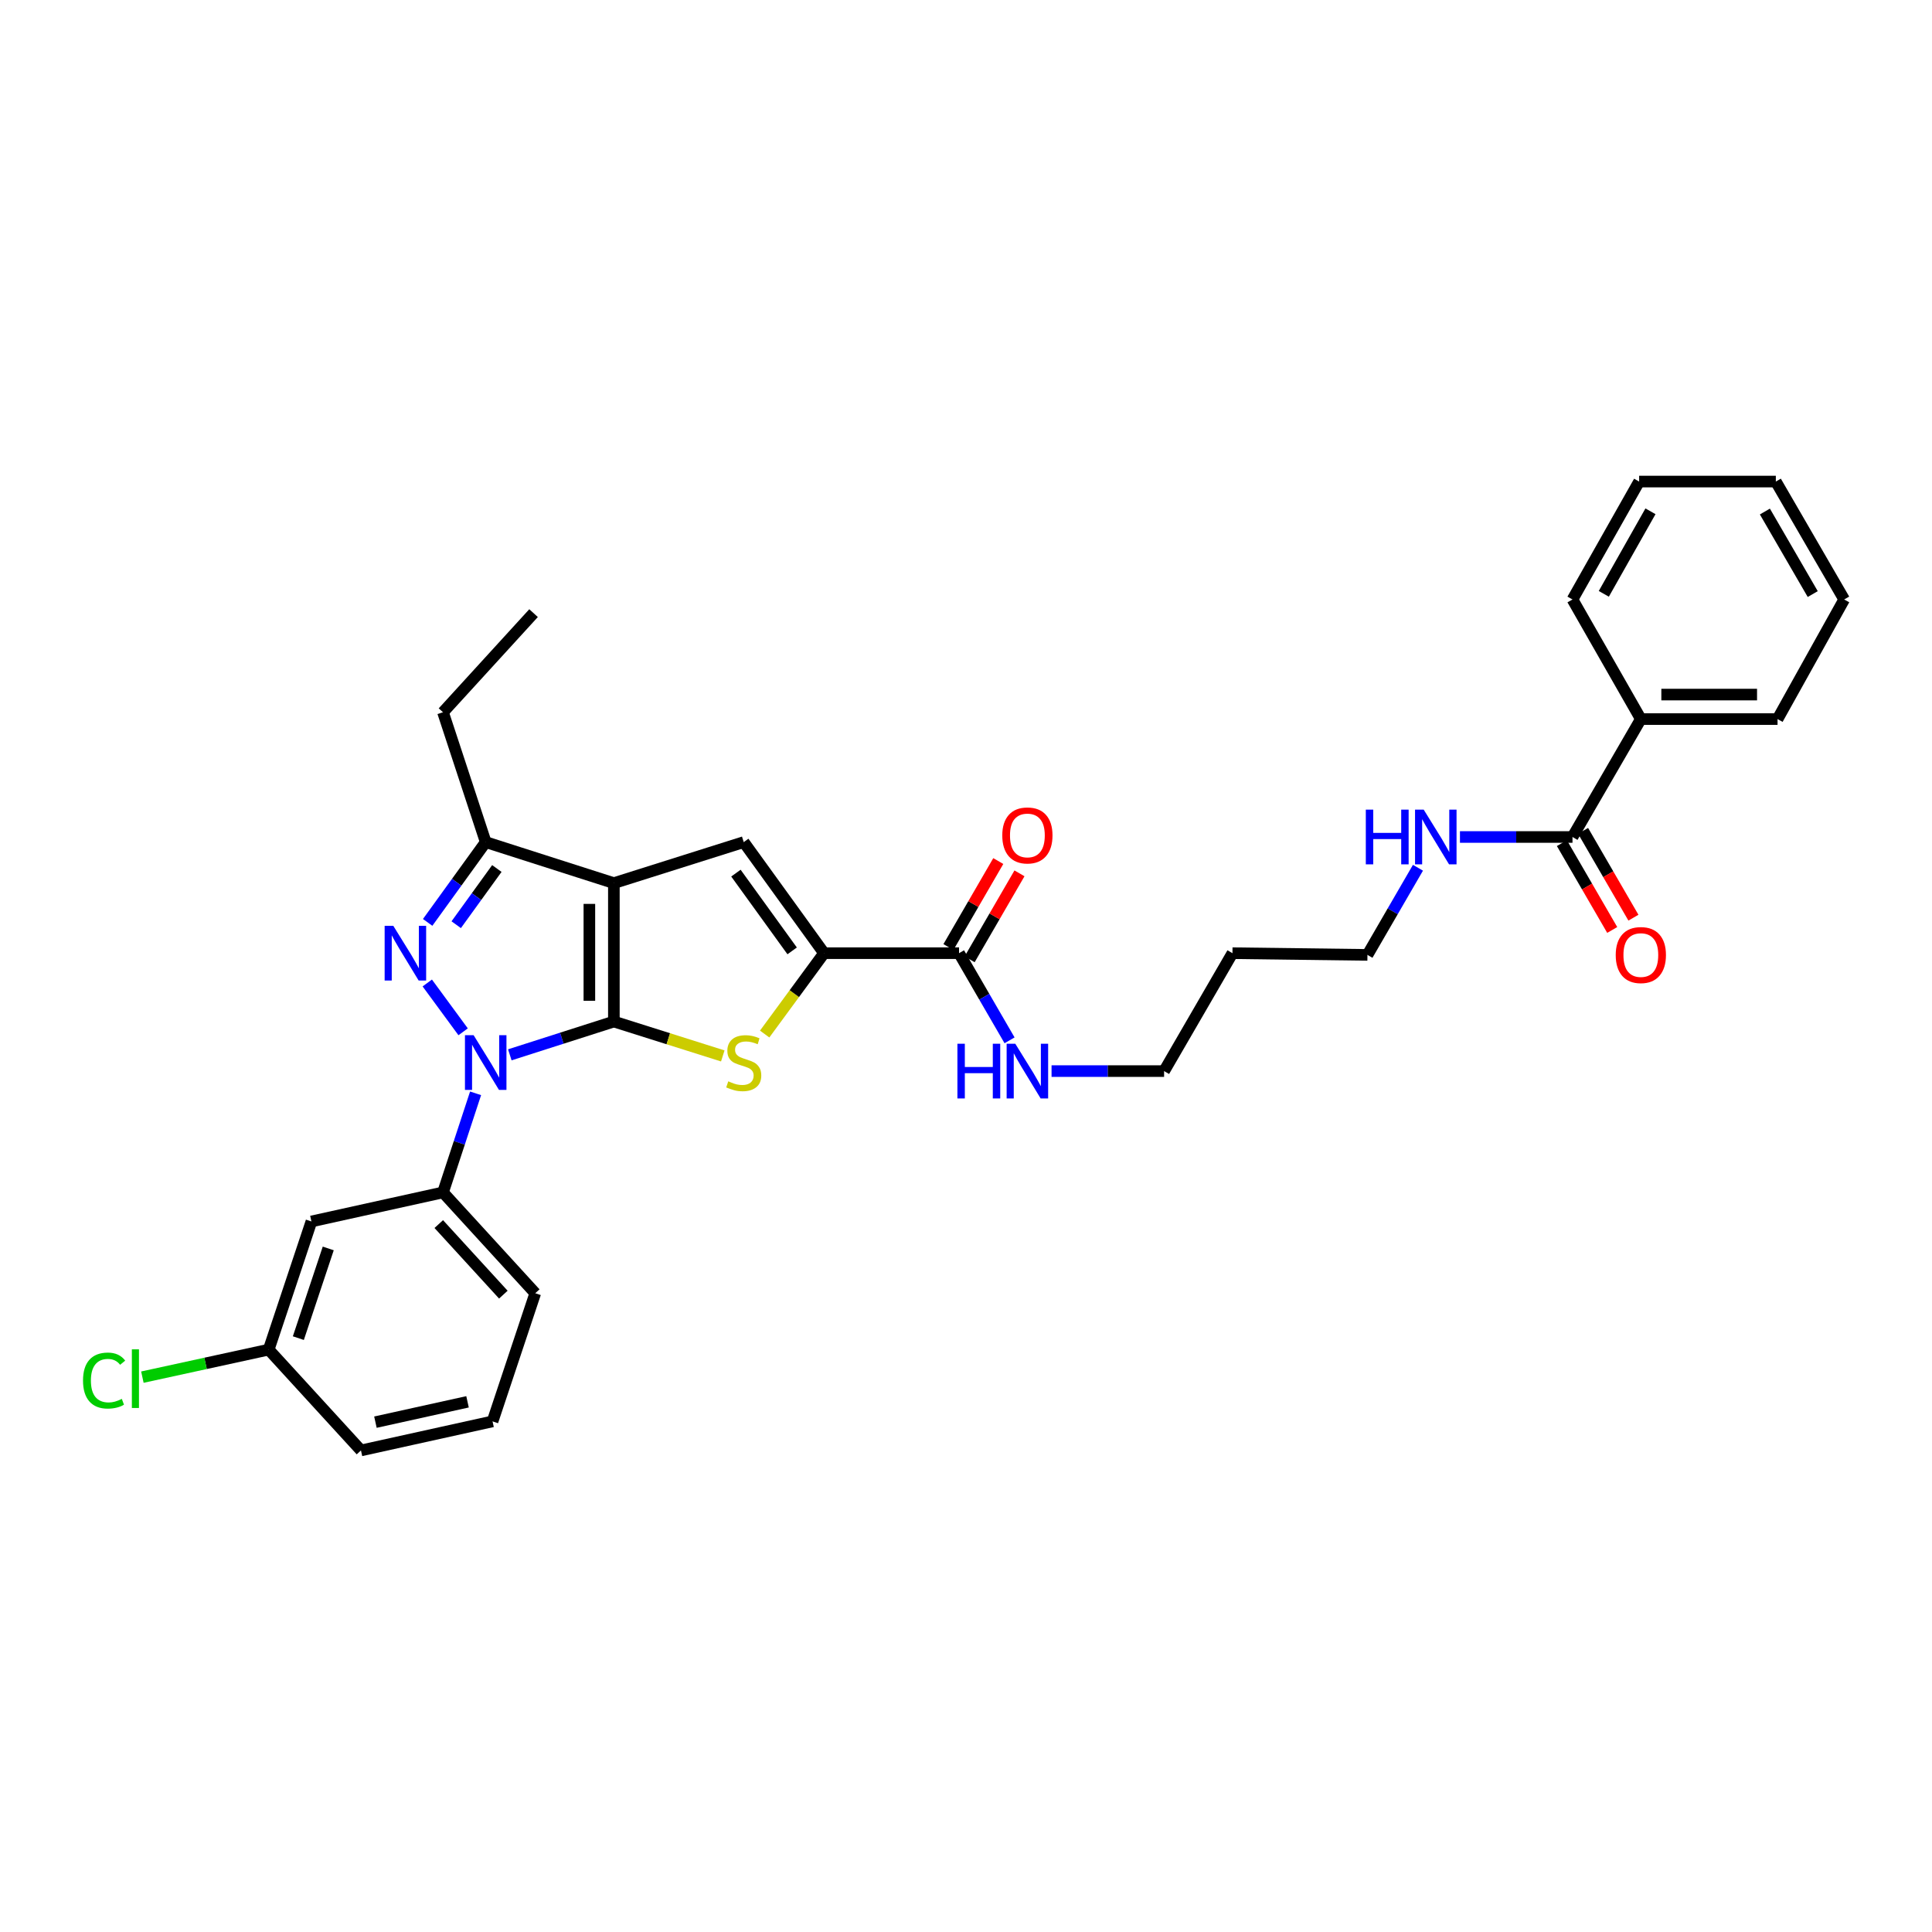 <?xml version='1.0' encoding='iso-8859-1'?>
<svg version='1.1' baseProfile='full'
              xmlns='http://www.w3.org/2000/svg'
                      xmlns:rdkit='http://www.rdkit.org/xml'
                      xmlns:xlink='http://www.w3.org/1999/xlink'
                  xml:space='preserve'
width='1000px' height='1000px' viewBox='0 0 1000 1000'>
<!-- END OF HEADER -->
<rect style='opacity:1.0;fill:#FFFFFF;stroke:none' width='1000' height='1000' x='0' y='0'> </rect>
<path class='bond-0' d='M 755.673,433.226 L 784.795,433.226' style='fill:none;fill-rule:evenodd;stroke:#0000FF;stroke-width:6px;stroke-linecap:butt;stroke-linejoin:miter;stroke-opacity:1' />
<path class='bond-0' d='M 784.795,433.226 L 813.918,433.226' style='fill:none;fill-rule:evenodd;stroke:#000000;stroke-width:6px;stroke-linecap:butt;stroke-linejoin:miter;stroke-opacity:1' />
<path class='bond-1' d='M 733.933,449.149 L 720.86,471.701' style='fill:none;fill-rule:evenodd;stroke:#0000FF;stroke-width:6px;stroke-linecap:butt;stroke-linejoin:miter;stroke-opacity:1' />
<path class='bond-1' d='M 720.86,471.701 L 707.787,494.252' style='fill:none;fill-rule:evenodd;stroke:#000000;stroke-width:6px;stroke-linecap:butt;stroke-linejoin:miter;stroke-opacity:1' />
<path class='bond-2' d='M 849.295,372.193 L 920.056,372.193' style='fill:none;fill-rule:evenodd;stroke:#000000;stroke-width:6px;stroke-linecap:butt;stroke-linejoin:miter;stroke-opacity:1' />
<path class='bond-2' d='M 859.909,359.513 L 909.442,359.513' style='fill:none;fill-rule:evenodd;stroke:#000000;stroke-width:6px;stroke-linecap:butt;stroke-linejoin:miter;stroke-opacity:1' />
<path class='bond-3' d='M 849.295,372.193 L 813.918,310.287' style='fill:none;fill-rule:evenodd;stroke:#000000;stroke-width:6px;stroke-linecap:butt;stroke-linejoin:miter;stroke-opacity:1' />
<path class='bond-4' d='M 849.295,372.193 L 813.918,433.226' style='fill:none;fill-rule:evenodd;stroke:#000000;stroke-width:6px;stroke-linecap:butt;stroke-linejoin:miter;stroke-opacity:1' />
<path class='bond-5' d='M 808.433,436.406 L 821.46,458.877' style='fill:none;fill-rule:evenodd;stroke:#000000;stroke-width:6px;stroke-linecap:butt;stroke-linejoin:miter;stroke-opacity:1' />
<path class='bond-5' d='M 821.46,458.877 L 834.486,481.348' style='fill:none;fill-rule:evenodd;stroke:#FF0000;stroke-width:6px;stroke-linecap:butt;stroke-linejoin:miter;stroke-opacity:1' />
<path class='bond-5' d='M 819.403,430.046 L 832.43,452.517' style='fill:none;fill-rule:evenodd;stroke:#000000;stroke-width:6px;stroke-linecap:butt;stroke-linejoin:miter;stroke-opacity:1' />
<path class='bond-5' d='M 832.43,452.517 L 845.456,474.989' style='fill:none;fill-rule:evenodd;stroke:#FF0000;stroke-width:6px;stroke-linecap:butt;stroke-linejoin:miter;stroke-opacity:1' />
<path class='bond-6' d='M 920.056,372.193 L 954.545,310.287' style='fill:none;fill-rule:evenodd;stroke:#000000;stroke-width:6px;stroke-linecap:butt;stroke-linejoin:miter;stroke-opacity:1' />
<path class='bond-7' d='M 496.398,493.364 L 509.472,515.919' style='fill:none;fill-rule:evenodd;stroke:#000000;stroke-width:6px;stroke-linecap:butt;stroke-linejoin:miter;stroke-opacity:1' />
<path class='bond-7' d='M 509.472,515.919 L 522.545,538.473' style='fill:none;fill-rule:evenodd;stroke:#0000FF;stroke-width:6px;stroke-linecap:butt;stroke-linejoin:miter;stroke-opacity:1' />
<path class='bond-8' d='M 501.883,496.544 L 514.782,474.293' style='fill:none;fill-rule:evenodd;stroke:#000000;stroke-width:6px;stroke-linecap:butt;stroke-linejoin:miter;stroke-opacity:1' />
<path class='bond-8' d='M 514.782,474.293 L 527.681,452.042' style='fill:none;fill-rule:evenodd;stroke:#FF0000;stroke-width:6px;stroke-linecap:butt;stroke-linejoin:miter;stroke-opacity:1' />
<path class='bond-8' d='M 490.913,490.184 L 503.812,467.933' style='fill:none;fill-rule:evenodd;stroke:#000000;stroke-width:6px;stroke-linecap:butt;stroke-linejoin:miter;stroke-opacity:1' />
<path class='bond-8' d='M 503.812,467.933 L 516.711,445.682' style='fill:none;fill-rule:evenodd;stroke:#FF0000;stroke-width:6px;stroke-linecap:butt;stroke-linejoin:miter;stroke-opacity:1' />
<path class='bond-9' d='M 496.398,493.364 L 426.525,493.364' style='fill:none;fill-rule:evenodd;stroke:#000000;stroke-width:6px;stroke-linecap:butt;stroke-linejoin:miter;stroke-opacity:1' />
<path class='bond-10' d='M 544.284,554.397 L 573.41,554.397' style='fill:none;fill-rule:evenodd;stroke:#0000FF;stroke-width:6px;stroke-linecap:butt;stroke-linejoin:miter;stroke-opacity:1' />
<path class='bond-10' d='M 573.41,554.397 L 602.536,554.397' style='fill:none;fill-rule:evenodd;stroke:#000000;stroke-width:6px;stroke-linecap:butt;stroke-linejoin:miter;stroke-opacity:1' />
<path class='bond-11' d='M 637.913,493.364 L 602.536,554.397' style='fill:none;fill-rule:evenodd;stroke:#000000;stroke-width:6px;stroke-linecap:butt;stroke-linejoin:miter;stroke-opacity:1' />
<path class='bond-12' d='M 637.913,493.364 L 707.787,494.252' style='fill:none;fill-rule:evenodd;stroke:#000000;stroke-width:6px;stroke-linecap:butt;stroke-linejoin:miter;stroke-opacity:1' />
<path class='bond-13' d='M 263.882,545.98 L 290.81,537.364' style='fill:none;fill-rule:evenodd;stroke:#0000FF;stroke-width:6px;stroke-linecap:butt;stroke-linejoin:miter;stroke-opacity:1' />
<path class='bond-13' d='M 290.81,537.364 L 317.738,528.748' style='fill:none;fill-rule:evenodd;stroke:#000000;stroke-width:6px;stroke-linecap:butt;stroke-linejoin:miter;stroke-opacity:1' />
<path class='bond-14' d='M 239.713,534.057 L 221.156,508.786' style='fill:none;fill-rule:evenodd;stroke:#0000FF;stroke-width:6px;stroke-linecap:butt;stroke-linejoin:miter;stroke-opacity:1' />
<path class='bond-15' d='M 246.162,565.902 L 237.729,591.546' style='fill:none;fill-rule:evenodd;stroke:#0000FF;stroke-width:6px;stroke-linecap:butt;stroke-linejoin:miter;stroke-opacity:1' />
<path class='bond-15' d='M 237.729,591.546 L 229.295,617.191' style='fill:none;fill-rule:evenodd;stroke:#000000;stroke-width:6px;stroke-linecap:butt;stroke-linejoin:miter;stroke-opacity:1' />
<path class='bond-16' d='M 251.401,435.875 L 229.295,368.657' style='fill:none;fill-rule:evenodd;stroke:#000000;stroke-width:6px;stroke-linecap:butt;stroke-linejoin:miter;stroke-opacity:1' />
<path class='bond-17' d='M 251.401,435.875 L 317.738,457.107' style='fill:none;fill-rule:evenodd;stroke:#000000;stroke-width:6px;stroke-linecap:butt;stroke-linejoin:miter;stroke-opacity:1' />
<path class='bond-18' d='M 251.401,435.875 L 236.377,456.653' style='fill:none;fill-rule:evenodd;stroke:#000000;stroke-width:6px;stroke-linecap:butt;stroke-linejoin:miter;stroke-opacity:1' />
<path class='bond-18' d='M 236.377,456.653 L 221.353,477.431' style='fill:none;fill-rule:evenodd;stroke:#0000FF;stroke-width:6px;stroke-linecap:butt;stroke-linejoin:miter;stroke-opacity:1' />
<path class='bond-18' d='M 257.169,449.538 L 246.652,464.082' style='fill:none;fill-rule:evenodd;stroke:#000000;stroke-width:6px;stroke-linecap:butt;stroke-linejoin:miter;stroke-opacity:1' />
<path class='bond-18' d='M 246.652,464.082 L 236.135,478.627' style='fill:none;fill-rule:evenodd;stroke:#0000FF;stroke-width:6px;stroke-linecap:butt;stroke-linejoin:miter;stroke-opacity:1' />
<path class='bond-19' d='M 317.738,457.107 L 317.738,528.748' style='fill:none;fill-rule:evenodd;stroke:#000000;stroke-width:6px;stroke-linecap:butt;stroke-linejoin:miter;stroke-opacity:1' />
<path class='bond-19' d='M 305.058,467.853 L 305.058,518.002' style='fill:none;fill-rule:evenodd;stroke:#000000;stroke-width:6px;stroke-linecap:butt;stroke-linejoin:miter;stroke-opacity:1' />
<path class='bond-20' d='M 317.738,457.107 L 384.955,435.875' style='fill:none;fill-rule:evenodd;stroke:#000000;stroke-width:6px;stroke-linecap:butt;stroke-linejoin:miter;stroke-opacity:1' />
<path class='bond-21' d='M 317.738,528.748 L 345.925,537.649' style='fill:none;fill-rule:evenodd;stroke:#000000;stroke-width:6px;stroke-linecap:butt;stroke-linejoin:miter;stroke-opacity:1' />
<path class='bond-21' d='M 345.925,537.649 L 374.113,546.549' style='fill:none;fill-rule:evenodd;stroke:#CCCC00;stroke-width:6px;stroke-linecap:butt;stroke-linejoin:miter;stroke-opacity:1' />
<path class='bond-22' d='M 395.791,535.217 L 411.158,514.29' style='fill:none;fill-rule:evenodd;stroke:#CCCC00;stroke-width:6px;stroke-linecap:butt;stroke-linejoin:miter;stroke-opacity:1' />
<path class='bond-22' d='M 411.158,514.29 L 426.525,493.364' style='fill:none;fill-rule:evenodd;stroke:#000000;stroke-width:6px;stroke-linecap:butt;stroke-linejoin:miter;stroke-opacity:1' />
<path class='bond-23' d='M 426.525,493.364 L 384.955,435.875' style='fill:none;fill-rule:evenodd;stroke:#000000;stroke-width:6px;stroke-linecap:butt;stroke-linejoin:miter;stroke-opacity:1' />
<path class='bond-23' d='M 410.014,492.17 L 380.916,451.928' style='fill:none;fill-rule:evenodd;stroke:#000000;stroke-width:6px;stroke-linecap:butt;stroke-linejoin:miter;stroke-opacity:1' />
<path class='bond-24' d='M 277.049,669.376 L 229.295,617.191' style='fill:none;fill-rule:evenodd;stroke:#000000;stroke-width:6px;stroke-linecap:butt;stroke-linejoin:miter;stroke-opacity:1' />
<path class='bond-24' d='M 260.532,670.108 L 227.104,633.579' style='fill:none;fill-rule:evenodd;stroke:#000000;stroke-width:6px;stroke-linecap:butt;stroke-linejoin:miter;stroke-opacity:1' />
<path class='bond-25' d='M 277.049,669.376 L 254.944,735.706' style='fill:none;fill-rule:evenodd;stroke:#000000;stroke-width:6px;stroke-linecap:butt;stroke-linejoin:miter;stroke-opacity:1' />
<path class='bond-26' d='M 229.295,617.191 L 161.19,632.224' style='fill:none;fill-rule:evenodd;stroke:#000000;stroke-width:6px;stroke-linecap:butt;stroke-linejoin:miter;stroke-opacity:1' />
<path class='bond-27' d='M 229.295,368.657 L 276.169,317.36' style='fill:none;fill-rule:evenodd;stroke:#000000;stroke-width:6px;stroke-linecap:butt;stroke-linejoin:miter;stroke-opacity:1' />
<path class='bond-28' d='M 254.944,735.706 L 186.838,750.746' style='fill:none;fill-rule:evenodd;stroke:#000000;stroke-width:6px;stroke-linecap:butt;stroke-linejoin:miter;stroke-opacity:1' />
<path class='bond-28' d='M 241.994,725.58 L 194.32,736.108' style='fill:none;fill-rule:evenodd;stroke:#000000;stroke-width:6px;stroke-linecap:butt;stroke-linejoin:miter;stroke-opacity:1' />
<path class='bond-29' d='M 139.077,698.561 L 186.838,750.746' style='fill:none;fill-rule:evenodd;stroke:#000000;stroke-width:6px;stroke-linecap:butt;stroke-linejoin:miter;stroke-opacity:1' />
<path class='bond-30' d='M 139.077,698.561 L 161.19,632.224' style='fill:none;fill-rule:evenodd;stroke:#000000;stroke-width:6px;stroke-linecap:butt;stroke-linejoin:miter;stroke-opacity:1' />
<path class='bond-30' d='M 154.423,692.62 L 169.902,646.184' style='fill:none;fill-rule:evenodd;stroke:#000000;stroke-width:6px;stroke-linecap:butt;stroke-linejoin:miter;stroke-opacity:1' />
<path class='bond-31' d='M 139.077,698.561 L 106.387,705.684' style='fill:none;fill-rule:evenodd;stroke:#000000;stroke-width:6px;stroke-linecap:butt;stroke-linejoin:miter;stroke-opacity:1' />
<path class='bond-31' d='M 106.387,705.684 L 73.697,712.808' style='fill:none;fill-rule:evenodd;stroke:#00CC00;stroke-width:6px;stroke-linecap:butt;stroke-linejoin:miter;stroke-opacity:1' />
<path class='bond-32' d='M 813.918,310.287 L 848.414,249.254' style='fill:none;fill-rule:evenodd;stroke:#000000;stroke-width:6px;stroke-linecap:butt;stroke-linejoin:miter;stroke-opacity:1' />
<path class='bond-32' d='M 830.131,307.371 L 854.279,264.648' style='fill:none;fill-rule:evenodd;stroke:#000000;stroke-width:6px;stroke-linecap:butt;stroke-linejoin:miter;stroke-opacity:1' />
<path class='bond-33' d='M 954.545,310.287 L 919.168,249.254' style='fill:none;fill-rule:evenodd;stroke:#000000;stroke-width:6px;stroke-linecap:butt;stroke-linejoin:miter;stroke-opacity:1' />
<path class='bond-33' d='M 938.269,307.491 L 913.505,264.768' style='fill:none;fill-rule:evenodd;stroke:#000000;stroke-width:6px;stroke-linecap:butt;stroke-linejoin:miter;stroke-opacity:1' />
<path class='bond-34' d='M 848.414,249.254 L 919.168,249.254' style='fill:none;fill-rule:evenodd;stroke:#000000;stroke-width:6px;stroke-linecap:butt;stroke-linejoin:miter;stroke-opacity:1' />
<path  class='atom-0' d='M 706.944 419.066
L 710.784 419.066
L 710.784 431.106
L 725.264 431.106
L 725.264 419.066
L 729.104 419.066
L 729.104 447.386
L 725.264 447.386
L 725.264 434.306
L 710.784 434.306
L 710.784 447.386
L 706.944 447.386
L 706.944 419.066
' fill='#0000FF'/>
<path  class='atom-0' d='M 736.904 419.066
L 746.184 434.066
Q 747.104 435.546, 748.584 438.226
Q 750.064 440.906, 750.144 441.066
L 750.144 419.066
L 753.904 419.066
L 753.904 447.386
L 750.024 447.386
L 740.064 430.986
Q 738.904 429.066, 737.664 426.866
Q 736.464 424.666, 736.104 423.986
L 736.104 447.386
L 732.424 447.386
L 732.424 419.066
L 736.904 419.066
' fill='#0000FF'/>
<path  class='atom-3' d='M 836.295 494.332
Q 836.295 487.532, 839.655 483.732
Q 843.015 479.932, 849.295 479.932
Q 855.575 479.932, 858.935 483.732
Q 862.295 487.532, 862.295 494.332
Q 862.295 501.212, 858.895 505.132
Q 855.495 509.012, 849.295 509.012
Q 843.055 509.012, 839.655 505.132
Q 836.295 501.252, 836.295 494.332
M 849.295 505.812
Q 853.615 505.812, 855.935 502.932
Q 858.295 500.012, 858.295 494.332
Q 858.295 488.772, 855.935 485.972
Q 853.615 483.132, 849.295 483.132
Q 844.975 483.132, 842.615 485.932
Q 840.295 488.732, 840.295 494.332
Q 840.295 500.052, 842.615 502.932
Q 844.975 505.812, 849.295 505.812
' fill='#FF0000'/>
<path  class='atom-6' d='M 495.555 540.237
L 499.395 540.237
L 499.395 552.277
L 513.875 552.277
L 513.875 540.237
L 517.715 540.237
L 517.715 568.557
L 513.875 568.557
L 513.875 555.477
L 499.395 555.477
L 499.395 568.557
L 495.555 568.557
L 495.555 540.237
' fill='#0000FF'/>
<path  class='atom-6' d='M 525.515 540.237
L 534.795 555.237
Q 535.715 556.717, 537.195 559.397
Q 538.675 562.077, 538.755 562.237
L 538.755 540.237
L 542.515 540.237
L 542.515 568.557
L 538.635 568.557
L 528.675 552.157
Q 527.515 550.237, 526.275 548.037
Q 525.075 545.837, 524.715 545.157
L 524.715 568.557
L 521.035 568.557
L 521.035 540.237
L 525.515 540.237
' fill='#0000FF'/>
<path  class='atom-7' d='M 518.775 432.418
Q 518.775 425.618, 522.135 421.818
Q 525.495 418.018, 531.775 418.018
Q 538.055 418.018, 541.415 421.818
Q 544.775 425.618, 544.775 432.418
Q 544.775 439.298, 541.375 443.218
Q 537.975 447.098, 531.775 447.098
Q 525.535 447.098, 522.135 443.218
Q 518.775 439.338, 518.775 432.418
M 531.775 443.898
Q 536.095 443.898, 538.415 441.018
Q 540.775 438.098, 540.775 432.418
Q 540.775 426.858, 538.415 424.058
Q 536.095 421.218, 531.775 421.218
Q 527.455 421.218, 525.095 424.018
Q 522.775 426.818, 522.775 432.418
Q 522.775 438.138, 525.095 441.018
Q 527.455 443.898, 531.775 443.898
' fill='#FF0000'/>
<path  class='atom-9' d='M 245.141 535.813
L 254.421 550.813
Q 255.341 552.293, 256.821 554.973
Q 258.301 557.653, 258.381 557.813
L 258.381 535.813
L 262.141 535.813
L 262.141 564.133
L 258.261 564.133
L 248.301 547.733
Q 247.141 545.813, 245.901 543.613
Q 244.701 541.413, 244.341 540.733
L 244.341 564.133
L 240.661 564.133
L 240.661 535.813
L 245.141 535.813
' fill='#0000FF'/>
<path  class='atom-11' d='M 203.571 479.204
L 212.851 494.204
Q 213.771 495.684, 215.251 498.364
Q 216.731 501.044, 216.811 501.204
L 216.811 479.204
L 220.571 479.204
L 220.571 507.524
L 216.691 507.524
L 206.731 491.124
Q 205.571 489.204, 204.331 487.004
Q 203.131 484.804, 202.771 484.124
L 202.771 507.524
L 199.091 507.524
L 199.091 479.204
L 203.571 479.204
' fill='#0000FF'/>
<path  class='atom-14' d='M 376.955 559.693
Q 377.275 559.813, 378.595 560.373
Q 379.915 560.933, 381.355 561.293
Q 382.835 561.613, 384.275 561.613
Q 386.955 561.613, 388.515 560.333
Q 390.075 559.013, 390.075 556.733
Q 390.075 555.173, 389.275 554.213
Q 388.515 553.253, 387.315 552.733
Q 386.115 552.213, 384.115 551.613
Q 381.595 550.853, 380.075 550.133
Q 378.595 549.413, 377.515 547.893
Q 376.475 546.373, 376.475 543.813
Q 376.475 540.253, 378.875 538.053
Q 381.315 535.853, 386.115 535.853
Q 389.395 535.853, 393.115 537.413
L 392.195 540.493
Q 388.795 539.093, 386.235 539.093
Q 383.475 539.093, 381.955 540.253
Q 380.435 541.373, 380.475 543.333
Q 380.475 544.853, 381.235 545.773
Q 382.035 546.693, 383.155 547.213
Q 384.315 547.733, 386.235 548.333
Q 388.795 549.133, 390.315 549.933
Q 391.835 550.733, 392.915 552.373
Q 394.035 553.973, 394.035 556.733
Q 394.035 560.653, 391.395 562.773
Q 388.795 564.853, 384.435 564.853
Q 381.915 564.853, 379.995 564.293
Q 378.115 563.773, 375.875 562.853
L 376.955 559.693
' fill='#CCCC00'/>
<path  class='atom-24' d='M 42.971 714.574
Q 42.971 707.534, 46.251 703.854
Q 49.571 700.134, 55.851 700.134
Q 61.691 700.134, 64.811 704.254
L 62.171 706.414
Q 59.891 703.414, 55.851 703.414
Q 51.571 703.414, 49.291 706.294
Q 47.051 709.134, 47.051 714.574
Q 47.051 720.174, 49.371 723.054
Q 51.731 725.934, 56.291 725.934
Q 59.411 725.934, 63.051 724.054
L 64.171 727.054
Q 62.691 728.014, 60.451 728.574
Q 58.211 729.134, 55.731 729.134
Q 49.571 729.134, 46.251 725.374
Q 42.971 721.614, 42.971 714.574
' fill='#00CC00'/>
<path  class='atom-24' d='M 68.251 698.414
L 71.931 698.414
L 71.931 728.774
L 68.251 728.774
L 68.251 698.414
' fill='#00CC00'/>
</svg>
